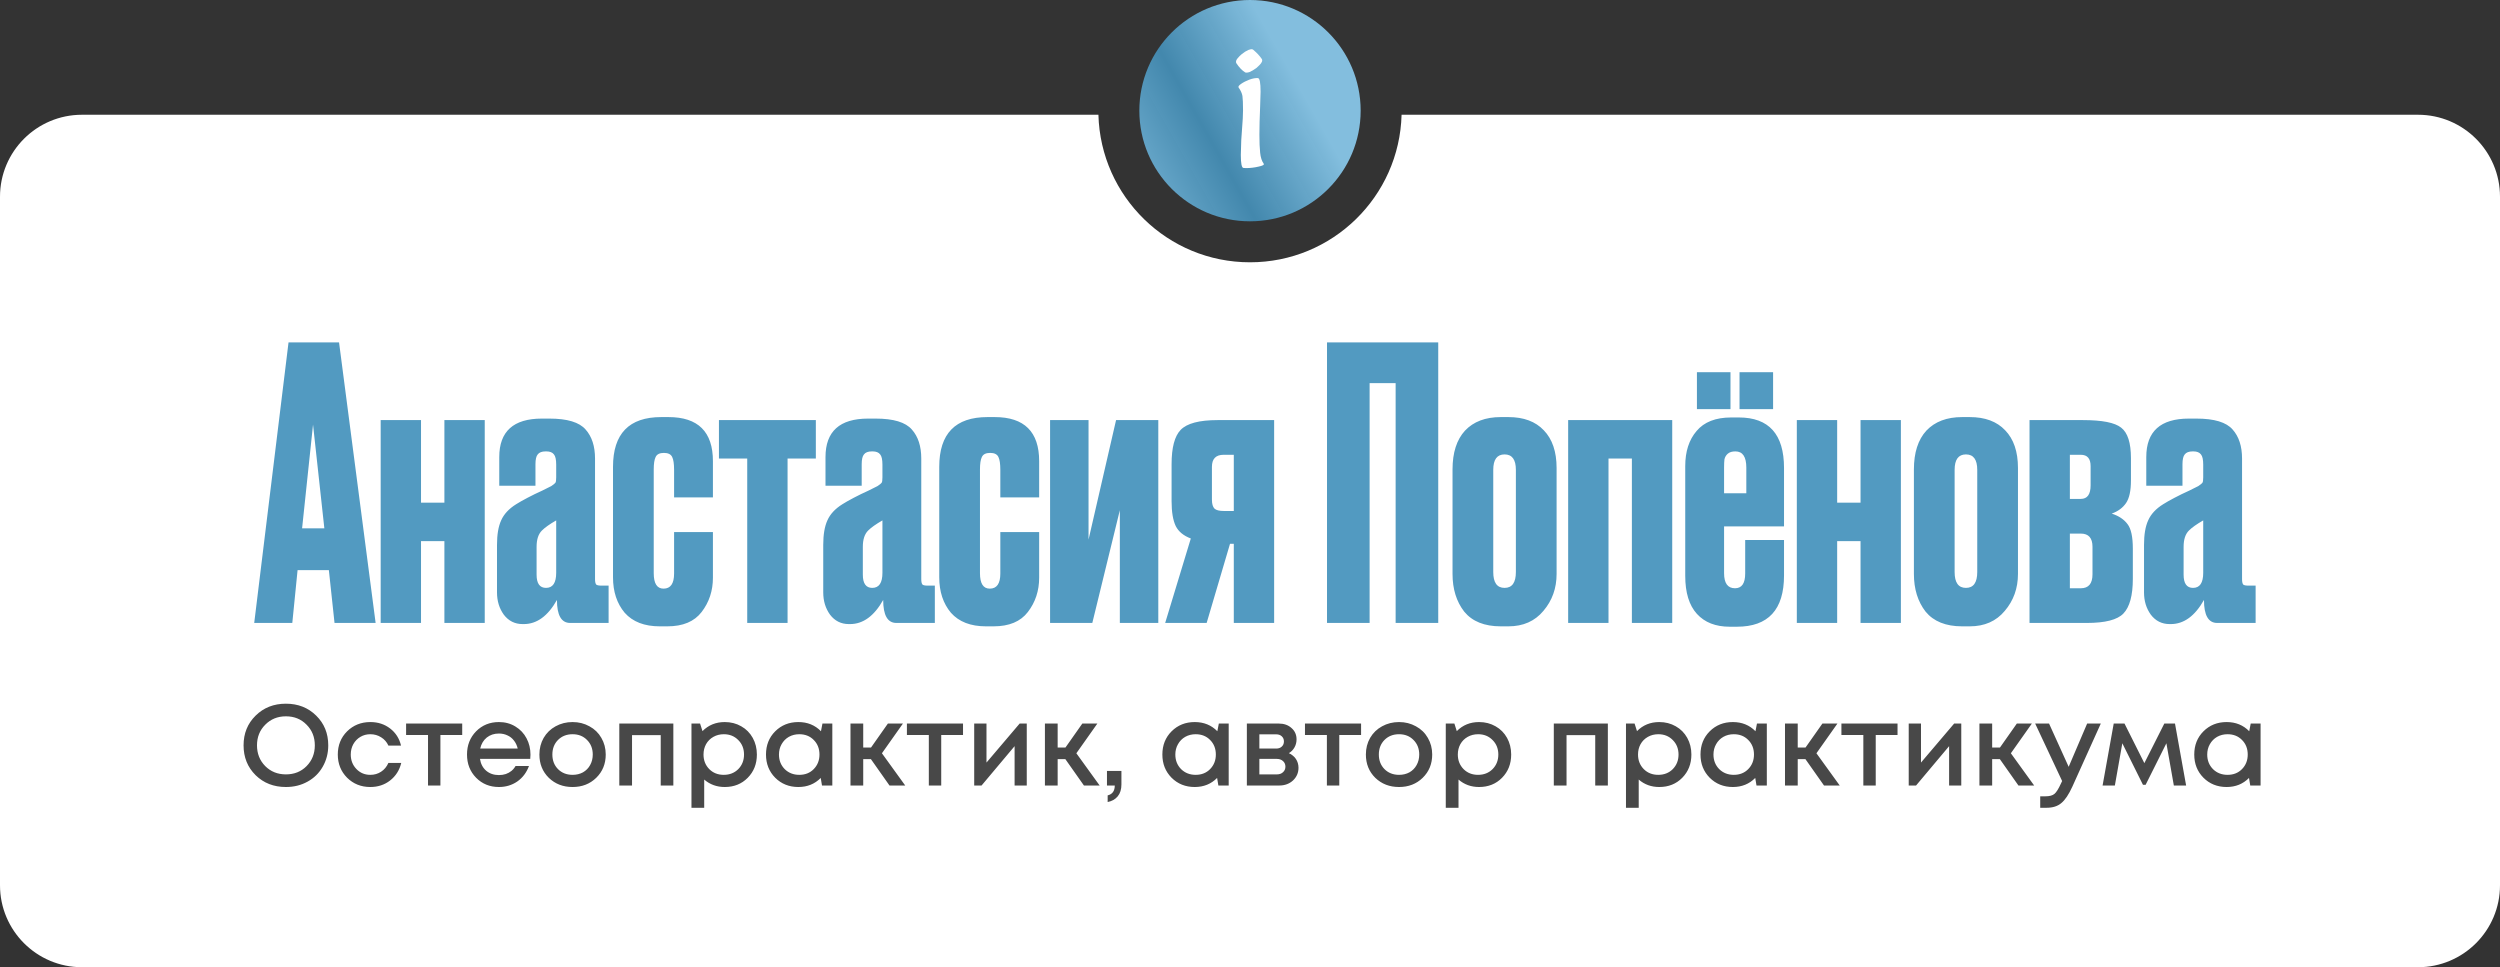 <?xml version="1.0" encoding="UTF-8"?> <svg xmlns="http://www.w3.org/2000/svg" width="305" height="118" viewBox="0 0 305 118" fill="none"><rect x="0" y="0" width="305" height="118" fill="#333333" stroke="none"/> <circle cx="13.5" cy="13.5" r="13.5" transform="matrix(-1 0 0 1 166 0)" fill="url(#paint0_linear_200_106)"></circle> <path fill-rule="evenodd" clip-rule="evenodd" d="M170.993 14H295C300.523 14 305 18.477 305 24V108C305 113.523 300.523 118 295 118H10C4.477 118 0 113.523 0 108V24C0 18.477 4.477 14 10 14H134.007C134.272 23.986 142.45 32 152.5 32C162.55 32 170.728 23.986 170.993 14Z" fill="white"></path> <path d="M40.812 76L40.122 69.56H36.304L35.66 76H31.014L35.2 41.776H41.364L45.826 76H40.812ZM38.19 51.804L36.856 64.454H39.57L38.19 51.804ZM51.364 76H46.442V51.252H51.364V61.326H54.216V51.252H59.138V76H54.216V66.018H51.364V76ZM60.634 72.274V66.478C60.634 65.221 60.803 64.224 61.14 63.488C61.478 62.721 62.091 62.062 62.98 61.51C63.318 61.295 63.778 61.035 64.36 60.728C64.943 60.421 65.541 60.13 66.154 59.854C66.768 59.547 67.136 59.363 67.258 59.302C67.534 59.118 67.703 58.98 67.764 58.888C67.826 58.796 67.856 58.581 67.856 58.244V56.68C67.856 56.067 67.764 55.653 67.58 55.438C67.396 55.193 67.09 55.07 66.66 55.07H66.568C66.108 55.07 65.786 55.193 65.602 55.438C65.418 55.653 65.326 56.051 65.326 56.634V59.256H60.91V55.76C60.91 52.632 62.643 51.068 66.108 51.068H67.028C69.206 51.068 70.678 51.513 71.444 52.402C72.211 53.261 72.594 54.441 72.594 55.944V70.664C72.594 70.971 72.64 71.185 72.732 71.308C72.824 71.4 73.039 71.446 73.376 71.446H74.25V76H69.558C68.485 76 67.948 75.065 67.948 73.194C66.844 75.157 65.495 76.138 63.9 76.138H63.762C62.812 76.138 62.045 75.755 61.462 74.988C60.91 74.221 60.634 73.317 60.634 72.274ZM67.856 69.882V63.488C67.059 63.948 66.476 64.362 66.108 64.73C65.679 65.159 65.464 65.819 65.464 66.708V70.112C65.464 71.185 65.848 71.722 66.614 71.722C67.442 71.722 67.856 71.109 67.856 69.882ZM82.239 64.914H86.977V70.48C86.977 72.075 86.517 73.47 85.597 74.666C84.707 75.831 83.312 76.414 81.411 76.414H80.491C78.62 76.414 77.194 75.862 76.213 74.758C75.262 73.623 74.787 72.182 74.787 70.434V56.956C74.787 52.908 76.749 50.884 80.675 50.884H81.549C85.168 50.884 86.977 52.678 86.977 56.266V60.682H82.239V57.324C82.239 56.588 82.162 56.067 82.009 55.76C81.856 55.423 81.518 55.254 80.997 55.254C80.475 55.254 80.138 55.423 79.985 55.76C79.832 56.067 79.755 56.573 79.755 57.278V69.928C79.755 71.185 80.153 71.814 80.951 71.814C81.809 71.814 82.239 71.201 82.239 69.974V64.914ZM91.161 76V55.944H87.711V51.252H99.533V55.944H96.083V76H91.161ZM100.435 72.274V66.478C100.435 65.221 100.604 64.224 100.941 63.488C101.278 62.721 101.892 62.062 102.781 61.51C103.118 61.295 103.578 61.035 104.161 60.728C104.744 60.421 105.342 60.13 105.955 59.854C106.568 59.547 106.936 59.363 107.059 59.302C107.335 59.118 107.504 58.98 107.565 58.888C107.626 58.796 107.657 58.581 107.657 58.244V56.68C107.657 56.067 107.565 55.653 107.381 55.438C107.197 55.193 106.89 55.07 106.461 55.07H106.369C105.909 55.07 105.587 55.193 105.403 55.438C105.219 55.653 105.127 56.051 105.127 56.634V59.256H100.711V55.76C100.711 52.632 102.444 51.068 105.909 51.068H106.829C109.006 51.068 110.478 51.513 111.245 52.402C112.012 53.261 112.395 54.441 112.395 55.944V70.664C112.395 70.971 112.441 71.185 112.533 71.308C112.625 71.4 112.84 71.446 113.177 71.446H114.051V76H109.359C108.286 76 107.749 75.065 107.749 73.194C106.645 75.157 105.296 76.138 103.701 76.138H103.563C102.612 76.138 101.846 75.755 101.263 74.988C100.711 74.221 100.435 73.317 100.435 72.274ZM107.657 69.882V63.488C106.86 63.948 106.277 64.362 105.909 64.73C105.48 65.159 105.265 65.819 105.265 66.708V70.112C105.265 71.185 105.648 71.722 106.415 71.722C107.243 71.722 107.657 71.109 107.657 69.882ZM122.04 64.914H126.778V70.48C126.778 72.075 126.318 73.47 125.398 74.666C124.508 75.831 123.113 76.414 121.212 76.414H120.292C118.421 76.414 116.995 75.862 116.014 74.758C115.063 73.623 114.588 72.182 114.588 70.434V56.956C114.588 52.908 116.55 50.884 120.476 50.884H121.35C124.968 50.884 126.778 52.678 126.778 56.266V60.682H122.04V57.324C122.04 56.588 121.963 56.067 121.81 55.76C121.656 55.423 121.319 55.254 120.798 55.254C120.276 55.254 119.939 55.423 119.786 55.76C119.632 56.067 119.556 56.573 119.556 57.278V69.928C119.556 71.185 119.954 71.814 120.752 71.814C121.61 71.814 122.04 71.201 122.04 69.974V64.914ZM141.312 76H136.62V62.246L133.262 76H128.11V51.252H132.802V65.834L136.16 51.252H141.312V76ZM150.523 66.34H150.063L147.211 76H142.151L145.279 65.696C144.39 65.359 143.777 64.853 143.439 64.178C143.102 63.473 142.933 62.461 142.933 61.142V56.634C142.933 54.61 143.301 53.215 144.037 52.448C144.804 51.651 146.307 51.252 148.545 51.252H155.445V76H150.523V66.34ZM150.523 55.484H149.281C148.331 55.484 147.855 55.975 147.855 56.956V60.958C147.855 61.479 147.963 61.847 148.177 62.062C148.392 62.246 148.76 62.338 149.281 62.338H150.523V55.484ZM161.895 76V41.776H175.465V76H170.267V46.744H167.093V76H161.895ZM177.209 70.02V57.278C177.209 55.223 177.715 53.644 178.727 52.54C179.769 51.436 181.226 50.884 183.097 50.884H184.017C185.887 50.884 187.329 51.421 188.341 52.494C189.383 53.567 189.905 55.101 189.905 57.094V70.02C189.905 71.768 189.368 73.271 188.295 74.528C187.252 75.785 185.826 76.414 184.017 76.414H183.097C181.103 76.414 179.616 75.816 178.635 74.62C177.684 73.393 177.209 71.86 177.209 70.02ZM182.177 57.324V69.79C182.177 71.078 182.637 71.722 183.557 71.722C184.477 71.722 184.937 71.078 184.937 69.79V57.324C184.937 56.067 184.477 55.438 183.557 55.438C182.637 55.438 182.177 56.067 182.177 57.324ZM196.237 76H191.315V51.252H204.011V76H199.089V55.944H196.237V76ZM211.211 50.93H212.131C215.811 50.93 217.651 52.985 217.651 57.094V64.224H210.337V69.928C210.337 71.155 210.782 71.768 211.671 71.768C212.499 71.768 212.913 71.17 212.913 69.974V65.88H217.651V70.204C217.651 74.375 215.735 76.46 211.901 76.46H211.027C209.31 76.46 207.976 75.939 207.025 74.896C206.075 73.853 205.599 72.305 205.599 70.25V56.864C205.599 55.085 206.059 53.659 206.979 52.586C207.899 51.482 209.31 50.93 211.211 50.93ZM210.337 57.048V60.176H213.051V57.048C213.051 55.729 212.607 55.07 211.717 55.07C211.319 55.07 211.012 55.162 210.797 55.346C210.583 55.53 210.445 55.76 210.383 56.036C210.353 56.281 210.337 56.619 210.337 57.048ZM211.119 45.41V49.918H207.025V45.41H211.119ZM216.317 45.41V49.918H212.223V45.41H216.317ZM224.134 76H219.212V51.252H224.134V61.326H226.986V51.252H231.908V76H226.986V66.018H224.134V76ZM233.496 70.02V57.278C233.496 55.223 234.002 53.644 235.014 52.54C236.057 51.436 237.513 50.884 239.384 50.884H240.304C242.175 50.884 243.616 51.421 244.628 52.494C245.671 53.567 246.192 55.101 246.192 57.094V70.02C246.192 71.768 245.655 73.271 244.582 74.528C243.539 75.785 242.113 76.414 240.304 76.414H239.384C237.391 76.414 235.903 75.816 234.922 74.62C233.971 73.393 233.496 71.86 233.496 70.02ZM238.464 57.324V69.79C238.464 71.078 238.924 71.722 239.844 71.722C240.764 71.722 241.224 71.078 241.224 69.79V57.324C241.224 56.067 240.764 55.438 239.844 55.438C238.924 55.438 238.464 56.067 238.464 57.324ZM254.594 76H247.602V51.252H254.134C256.465 51.252 258.014 51.559 258.78 52.172C259.578 52.785 259.976 54.027 259.976 55.898V58.612C259.976 59.869 259.777 60.789 259.378 61.372C258.98 61.955 258.397 62.384 257.63 62.66C258.489 62.936 259.133 63.365 259.562 63.948C259.992 64.5 260.206 65.497 260.206 66.938V70.618C260.206 72.642 259.823 74.053 259.056 74.85C258.32 75.617 256.833 76 254.594 76ZM252.524 60.866H253.858C254.656 60.866 255.054 60.314 255.054 59.21V56.864C255.054 55.944 254.656 55.484 253.858 55.484H252.524V60.866ZM252.524 71.768H253.858C254.809 71.768 255.284 71.201 255.284 70.066V66.708C255.284 65.635 254.809 65.098 253.858 65.098H252.524V71.768ZM261.57 72.274V66.478C261.57 65.221 261.739 64.224 262.076 63.488C262.413 62.721 263.027 62.062 263.916 61.51C264.253 61.295 264.713 61.035 265.296 60.728C265.879 60.421 266.477 60.13 267.09 59.854C267.703 59.547 268.071 59.363 268.194 59.302C268.47 59.118 268.639 58.98 268.7 58.888C268.761 58.796 268.792 58.581 268.792 58.244V56.68C268.792 56.067 268.7 55.653 268.516 55.438C268.332 55.193 268.025 55.07 267.596 55.07H267.504C267.044 55.07 266.722 55.193 266.538 55.438C266.354 55.653 266.262 56.051 266.262 56.634V59.256H261.846V55.76C261.846 52.632 263.579 51.068 267.044 51.068H267.964C270.141 51.068 271.613 51.513 272.38 52.402C273.147 53.261 273.53 54.441 273.53 55.944V70.664C273.53 70.971 273.576 71.185 273.668 71.308C273.76 71.4 273.975 71.446 274.312 71.446H275.186V76H270.494C269.421 76 268.884 75.065 268.884 73.194C267.78 75.157 266.431 76.138 264.836 76.138H264.698C263.747 76.138 262.981 75.755 262.398 74.988C261.846 74.221 261.57 73.317 261.57 72.274ZM268.792 69.882V63.488C267.995 63.948 267.412 64.362 267.044 64.73C266.615 65.159 266.4 65.819 266.4 66.708V70.112C266.4 71.185 266.783 71.722 267.55 71.722C268.378 71.722 268.792 71.109 268.792 69.882Z" fill="#529AC1"></path> <path d="M34.881 96.015C33.397 96.015 32.165 95.535 31.185 94.573C30.205 93.603 29.715 92.389 29.715 90.933C29.715 89.477 30.205 88.269 31.185 87.307C32.165 86.337 33.397 85.851 34.881 85.851C36.365 85.851 37.597 86.337 38.577 87.307C39.557 88.269 40.047 89.477 40.047 90.933C40.047 91.885 39.823 92.753 39.375 93.537C38.936 94.312 38.32 94.919 37.527 95.357C36.743 95.796 35.861 96.015 34.881 96.015ZM32.361 93.467C33.033 94.139 33.873 94.475 34.881 94.475C35.898 94.475 36.738 94.139 37.401 93.467C38.073 92.786 38.409 91.941 38.409 90.933C38.409 89.925 38.073 89.085 37.401 88.413C36.738 87.732 35.898 87.391 34.881 87.391C33.873 87.391 33.033 87.732 32.361 88.413C31.689 89.085 31.353 89.925 31.353 90.933C31.353 91.941 31.689 92.786 32.361 93.467ZM45.173 96.015C44.053 96.015 43.11 95.637 42.345 94.881C41.589 94.116 41.211 93.173 41.211 92.053C41.211 90.924 41.589 89.981 42.345 89.225C43.11 88.469 44.058 88.091 45.187 88.091C46.111 88.091 46.914 88.353 47.595 88.875C48.276 89.398 48.72 90.093 48.925 90.961H47.385C47.189 90.532 46.895 90.196 46.503 89.953C46.111 89.701 45.668 89.575 45.173 89.575C44.734 89.575 44.333 89.683 43.969 89.897C43.605 90.112 43.316 90.411 43.101 90.793C42.896 91.167 42.793 91.587 42.793 92.053C42.793 92.753 43.022 93.341 43.479 93.817C43.936 94.293 44.501 94.531 45.173 94.531C45.668 94.531 46.106 94.405 46.489 94.153C46.881 93.901 47.18 93.542 47.385 93.075H48.953C48.738 93.962 48.286 94.676 47.595 95.217C46.914 95.749 46.106 96.015 45.173 96.015ZM56.39 88.273V89.673H53.73V95.833H52.218V89.673H49.544V88.273H56.39ZM64.717 92.067C64.717 92.207 64.707 92.38 64.689 92.585H58.557C58.65 93.192 58.902 93.673 59.313 94.027C59.733 94.382 60.251 94.559 60.867 94.559C61.165 94.559 61.445 94.517 61.707 94.433C61.968 94.34 62.197 94.214 62.393 94.055C62.598 93.887 62.766 93.687 62.897 93.453H64.535C64.236 94.256 63.76 94.886 63.107 95.343C62.453 95.791 61.707 96.015 60.867 96.015C59.756 96.015 58.827 95.637 58.081 94.881C57.343 94.125 56.975 93.183 56.975 92.053C56.975 90.924 57.343 89.981 58.081 89.225C58.827 88.469 59.756 88.091 60.867 88.091C61.623 88.091 62.295 88.273 62.883 88.637C63.471 88.992 63.923 89.473 64.241 90.079C64.558 90.677 64.717 91.339 64.717 92.067ZM60.867 89.491C60.288 89.491 59.793 89.655 59.383 89.981C58.981 90.308 58.715 90.756 58.585 91.325H63.163C63.069 90.943 62.915 90.616 62.701 90.345C62.486 90.065 62.22 89.855 61.903 89.715C61.595 89.566 61.249 89.491 60.867 89.491ZM72.737 94.895C71.971 95.642 71.01 96.015 69.853 96.015C68.695 96.015 67.729 95.642 66.955 94.895C66.189 94.139 65.807 93.192 65.807 92.053C65.807 91.307 65.979 90.63 66.325 90.023C66.679 89.417 67.165 88.945 67.781 88.609C68.406 88.264 69.097 88.091 69.853 88.091C70.609 88.091 71.295 88.264 71.911 88.609C72.536 88.945 73.021 89.417 73.367 90.023C73.721 90.63 73.899 91.307 73.899 92.053C73.899 93.192 73.511 94.139 72.737 94.895ZM69.853 94.531C70.329 94.531 70.753 94.429 71.127 94.223C71.5 94.009 71.789 93.715 71.995 93.341C72.209 92.959 72.317 92.529 72.317 92.053C72.317 91.335 72.083 90.742 71.617 90.275C71.159 89.809 70.571 89.575 69.853 89.575C69.134 89.575 68.541 89.809 68.075 90.275C67.617 90.742 67.389 91.335 67.389 92.053C67.389 92.772 67.617 93.365 68.075 93.831C68.541 94.298 69.134 94.531 69.853 94.531ZM75.554 88.273H82.148V95.833H80.608V89.687H77.108V95.833H75.554V88.273ZM88.419 88.091C89.166 88.091 89.838 88.264 90.435 88.609C91.032 88.945 91.499 89.417 91.835 90.023C92.171 90.63 92.339 91.307 92.339 92.053C92.339 93.192 91.966 94.139 91.219 94.895C90.482 95.642 89.548 96.015 88.419 96.015C87.448 96.015 86.613 95.712 85.913 95.105V98.549H84.359V88.273H85.409L85.703 89.197C86.431 88.46 87.336 88.091 88.419 88.091ZM86.529 93.831C86.996 94.298 87.584 94.531 88.293 94.531C89.012 94.531 89.604 94.298 90.071 93.831C90.538 93.355 90.771 92.763 90.771 92.053C90.771 91.344 90.538 90.756 90.071 90.289C89.604 89.813 89.016 89.575 88.307 89.575C87.84 89.575 87.416 89.683 87.033 89.897C86.65 90.112 86.352 90.411 86.137 90.793C85.932 91.167 85.829 91.587 85.829 92.053C85.829 92.763 86.062 93.355 86.529 93.831ZM100.339 88.273H101.543V95.833H100.283L100.129 94.909C99.401 95.647 98.491 96.015 97.399 96.015C96.27 96.015 95.327 95.637 94.571 94.881C93.825 94.125 93.451 93.183 93.451 92.053C93.451 90.915 93.825 89.972 94.571 89.225C95.327 88.469 96.27 88.091 97.399 88.091C98.51 88.091 99.429 88.465 100.157 89.211L100.339 88.273ZM95.733 93.831C96.209 94.298 96.802 94.531 97.511 94.531C98.23 94.531 98.818 94.298 99.275 93.831C99.742 93.355 99.975 92.763 99.975 92.053C99.975 91.335 99.742 90.742 99.275 90.275C98.818 89.809 98.23 89.575 97.511 89.575C97.045 89.575 96.62 89.683 96.237 89.897C95.864 90.112 95.57 90.411 95.355 90.793C95.141 91.167 95.033 91.587 95.033 92.053C95.033 92.763 95.267 93.355 95.733 93.831ZM108.519 95.833L106.251 92.613H105.313V95.833H103.759V88.273H105.313V91.199H106.265L108.323 88.273H110.157L107.595 91.899L110.437 95.833H108.519ZM117.489 88.273V89.673H114.829V95.833H113.317V89.673H110.643V88.273H117.489ZM124.397 88.273H125.265V95.833H123.781V91.031L119.749 95.833H118.853V88.273H120.351V93.033L124.397 88.273ZM132.24 95.833L129.972 92.613H129.034V95.833H127.48V88.273H129.034V91.199H129.986L132.044 88.273H133.878L131.316 91.899L134.158 95.833H132.24ZM135.134 97.849V97.037C135.713 96.897 136.002 96.496 136.002 95.833H135.05V94.055H136.814V95.707C136.814 96.305 136.665 96.785 136.366 97.149C136.067 97.513 135.657 97.747 135.134 97.849ZM148.697 88.273H149.901V95.833H148.641L148.487 94.909C147.759 95.647 146.849 96.015 145.757 96.015C144.627 96.015 143.685 95.637 142.929 94.881C142.182 94.125 141.809 93.183 141.809 92.053C141.809 90.915 142.182 89.972 142.929 89.225C143.685 88.469 144.627 88.091 145.757 88.091C146.867 88.091 147.787 88.465 148.515 89.211L148.697 88.273ZM144.091 93.831C144.567 94.298 145.159 94.531 145.869 94.531C146.587 94.531 147.175 94.298 147.633 93.831C148.099 93.355 148.333 92.763 148.333 92.053C148.333 91.335 148.099 90.742 147.633 90.275C147.175 89.809 146.587 89.575 145.869 89.575C145.402 89.575 144.977 89.683 144.595 89.897C144.221 90.112 143.927 90.411 143.713 90.793C143.498 91.167 143.391 91.587 143.391 92.053C143.391 92.763 143.624 93.355 144.091 93.831ZM157.241 91.885C157.418 91.96 157.577 92.058 157.717 92.179C157.866 92.291 157.992 92.427 158.095 92.585C158.197 92.735 158.277 92.903 158.333 93.089C158.389 93.276 158.417 93.467 158.417 93.663C158.417 94.279 158.193 94.797 157.745 95.217C157.297 95.628 156.737 95.833 156.065 95.833H152.117V88.273H156.009C156.643 88.273 157.161 88.455 157.563 88.819C157.973 89.174 158.179 89.636 158.179 90.205C158.179 90.56 158.095 90.887 157.927 91.185C157.759 91.484 157.53 91.717 157.241 91.885ZM156.639 90.457C156.639 90.196 156.55 89.986 156.373 89.827C156.205 89.669 155.981 89.589 155.701 89.589H153.643V91.325H155.701C155.981 91.325 156.205 91.246 156.373 91.087C156.55 90.929 156.639 90.719 156.639 90.457ZM155.785 94.475C156.093 94.475 156.34 94.387 156.527 94.209C156.723 94.032 156.821 93.808 156.821 93.537C156.821 93.257 156.723 93.029 156.527 92.851C156.331 92.674 156.079 92.585 155.771 92.585H153.643V94.475H155.785ZM166.052 88.273V89.673H163.392V95.833H161.88V89.673H159.206V88.273H166.052ZM173.567 94.895C172.801 95.642 171.84 96.015 170.683 96.015C169.525 96.015 168.559 95.642 167.785 94.895C167.019 94.139 166.637 93.192 166.637 92.053C166.637 91.307 166.809 90.63 167.155 90.023C167.509 89.417 167.995 88.945 168.611 88.609C169.236 88.264 169.927 88.091 170.683 88.091C171.439 88.091 172.125 88.264 172.741 88.609C173.366 88.945 173.851 89.417 174.197 90.023C174.551 90.63 174.729 91.307 174.729 92.053C174.729 93.192 174.341 94.139 173.567 94.895ZM170.683 94.531C171.159 94.531 171.583 94.429 171.957 94.223C172.33 94.009 172.619 93.715 172.825 93.341C173.039 92.959 173.147 92.529 173.147 92.053C173.147 91.335 172.913 90.742 172.447 90.275C171.989 89.809 171.401 89.575 170.683 89.575C169.964 89.575 169.371 89.809 168.905 90.275C168.447 90.742 168.219 91.335 168.219 92.053C168.219 92.772 168.447 93.365 168.905 93.831C169.371 94.298 169.964 94.531 170.683 94.531ZM180.444 88.091C181.191 88.091 181.863 88.264 182.46 88.609C183.058 88.945 183.524 89.417 183.86 90.023C184.196 90.63 184.364 91.307 184.364 92.053C184.364 93.192 183.991 94.139 183.244 94.895C182.507 95.642 181.574 96.015 180.444 96.015C179.474 96.015 178.638 95.712 177.938 95.105V98.549H176.384V88.273H177.434L177.728 89.197C178.456 88.46 179.362 88.091 180.444 88.091ZM178.554 93.831C179.021 94.298 179.609 94.531 180.318 94.531C181.037 94.531 181.63 94.298 182.096 93.831C182.563 93.355 182.796 92.763 182.796 92.053C182.796 91.344 182.563 90.756 182.096 90.289C181.63 89.813 181.042 89.575 180.332 89.575C179.866 89.575 179.441 89.683 179.058 89.897C178.676 90.112 178.377 90.411 178.162 90.793C177.957 91.167 177.854 91.587 177.854 92.053C177.854 92.763 178.088 93.355 178.554 93.831ZM189.564 88.273H196.158V95.833H194.618V89.687H191.118V95.833H189.564V88.273ZM202.429 88.091C203.175 88.091 203.847 88.264 204.445 88.609C205.042 88.945 205.509 89.417 205.845 90.023C206.181 90.63 206.349 91.307 206.349 92.053C206.349 93.192 205.975 94.139 205.229 94.895C204.491 95.642 203.558 96.015 202.429 96.015C201.458 96.015 200.623 95.712 199.923 95.105V98.549H198.369V88.273H199.419L199.713 89.197C200.441 88.46 201.346 88.091 202.429 88.091ZM200.539 93.831C201.005 94.298 201.593 94.531 202.303 94.531C203.021 94.531 203.614 94.298 204.081 93.831C204.547 93.355 204.781 92.763 204.781 92.053C204.781 91.344 204.547 90.756 204.081 90.289C203.614 89.813 203.026 89.575 202.317 89.575C201.85 89.575 201.425 89.683 201.043 89.897C200.66 90.112 200.361 90.411 200.147 90.793C199.941 91.167 199.839 91.587 199.839 92.053C199.839 92.763 200.072 93.355 200.539 93.831ZM214.349 88.273H215.553V95.833H214.293L214.139 94.909C213.411 95.647 212.501 96.015 211.409 96.015C210.28 96.015 209.337 95.637 208.581 94.881C207.834 94.125 207.461 93.183 207.461 92.053C207.461 90.915 207.834 89.972 208.581 89.225C209.337 88.469 210.28 88.091 211.409 88.091C212.52 88.091 213.439 88.465 214.167 89.211L214.349 88.273ZM209.743 93.831C210.219 94.298 210.812 94.531 211.521 94.531C212.24 94.531 212.828 94.298 213.285 93.831C213.752 93.355 213.985 92.763 213.985 92.053C213.985 91.335 213.752 90.742 213.285 90.275C212.828 89.809 212.24 89.575 211.521 89.575C211.054 89.575 210.63 89.683 210.247 89.897C209.874 90.112 209.58 90.411 209.365 90.793C209.15 91.167 209.043 91.587 209.043 92.053C209.043 92.763 209.276 93.355 209.743 93.831ZM222.529 95.833L220.261 92.613H219.323V95.833H217.769V88.273H219.323V91.199H220.275L222.333 88.273H224.167L221.605 91.899L224.447 95.833H222.529ZM231.499 88.273V89.673H228.839V95.833H227.327V89.673H224.653V88.273H231.499ZM238.407 88.273H239.275V95.833H237.791V91.031L233.759 95.833H232.863V88.273H234.361V93.033L238.407 88.273ZM246.25 95.833L243.982 92.613H243.044V95.833H241.49V88.273H243.044V91.199H243.996L246.054 88.273H247.888L245.326 91.899L248.168 95.833H246.25ZM254.632 88.273H256.298L252.826 95.973C252.387 96.935 251.939 97.602 251.482 97.975C251.034 98.358 250.432 98.549 249.676 98.549H248.906V97.149H249.55C250.044 97.149 250.408 97.051 250.642 96.855C250.875 96.659 251.132 96.253 251.412 95.637L251.58 95.287L248.29 88.273H249.984L252.378 93.551L254.632 88.273ZM266.707 95.833H265.209L264.299 90.681L261.765 95.749H261.443L258.923 90.681L258.013 95.833H256.515L257.873 88.273H259.189L261.611 93.103L264.047 88.273H265.349L266.707 95.833ZM274.587 88.273H275.791V95.833H274.531L274.377 94.909C273.649 95.647 272.739 96.015 271.647 96.015C270.518 96.015 269.575 95.637 268.819 94.881C268.073 94.125 267.699 93.183 267.699 92.053C267.699 90.915 268.073 89.972 268.819 89.225C269.575 88.469 270.518 88.091 271.647 88.091C272.758 88.091 273.677 88.465 274.405 89.211L274.587 88.273ZM269.981 93.831C270.457 94.298 271.05 94.531 271.759 94.531C272.478 94.531 273.066 94.298 273.523 93.831C273.99 93.355 274.223 92.763 274.223 92.053C274.223 91.335 273.99 90.742 273.523 90.275C273.066 89.809 272.478 89.575 271.759 89.575C271.293 89.575 270.868 89.683 270.485 89.897C270.112 90.112 269.818 90.411 269.603 90.793C269.389 91.167 269.281 91.587 269.281 92.053C269.281 92.763 269.515 93.355 269.981 93.831Z" fill="#484848"></path> <path d="M153.648 16.44C153.648 17.34 153.678 18.072 153.738 18.636C153.798 19.212 153.942 19.656 154.17 19.968C154.266 20.1 154.056 20.22 153.54 20.328C153.024 20.448 152.514 20.508 152.01 20.508L151.704 20.49C151.488 20.478 151.38 19.95 151.38 18.906C151.38 18.63 151.398 18.024 151.434 17.088C151.446 16.86 151.476 16.434 151.524 15.81C151.608 14.778 151.65 14.004 151.65 13.488C151.65 12.636 151.626 12.042 151.578 11.706C151.518 11.37 151.362 11.028 151.11 10.68C151.038 10.572 151.14 10.422 151.416 10.23C151.692 10.038 152.034 9.864 152.442 9.708C152.85 9.564 153.192 9.504 153.468 9.528C153.684 9.54 153.792 10.092 153.792 11.184C153.792 11.496 153.78 11.88 153.756 12.336L153.738 12.948C153.678 14.328 153.648 15.492 153.648 16.44ZM150.822 7.692C150.75 7.524 150.804 7.332 150.984 7.116C151.152 6.912 151.326 6.738 151.506 6.594C151.77 6.378 152.04 6.21 152.316 6.09C152.496 6.03 152.622 6 152.694 6C152.754 6 152.814 6.018 152.874 6.054C153.33 6.438 153.684 6.816 153.936 7.188C153.972 7.248 153.99 7.302 153.99 7.35C153.99 7.482 153.936 7.614 153.828 7.746C153.708 7.89 153.594 8.01 153.486 8.106C153.378 8.202 153.306 8.268 153.27 8.304C152.994 8.508 152.718 8.67 152.442 8.79C152.298 8.838 152.178 8.862 152.082 8.862C151.998 8.862 151.938 8.85 151.902 8.826C151.53 8.598 151.17 8.22 150.822 7.692Z" fill="white"></path> <defs> <linearGradient id="paint0_linear_200_106" x1="13.5" y1="-3.54687e-07" x2="37.303" y2="13.5" gradientUnits="userSpaceOnUse"> <stop stop-color="#83BEDE"></stop> <stop offset="0.461" stop-color="#448EB6" stop-opacity="0.934"></stop> <stop offset="1" stop-color="#83BEDE"></stop> </linearGradient> </defs> </svg> 